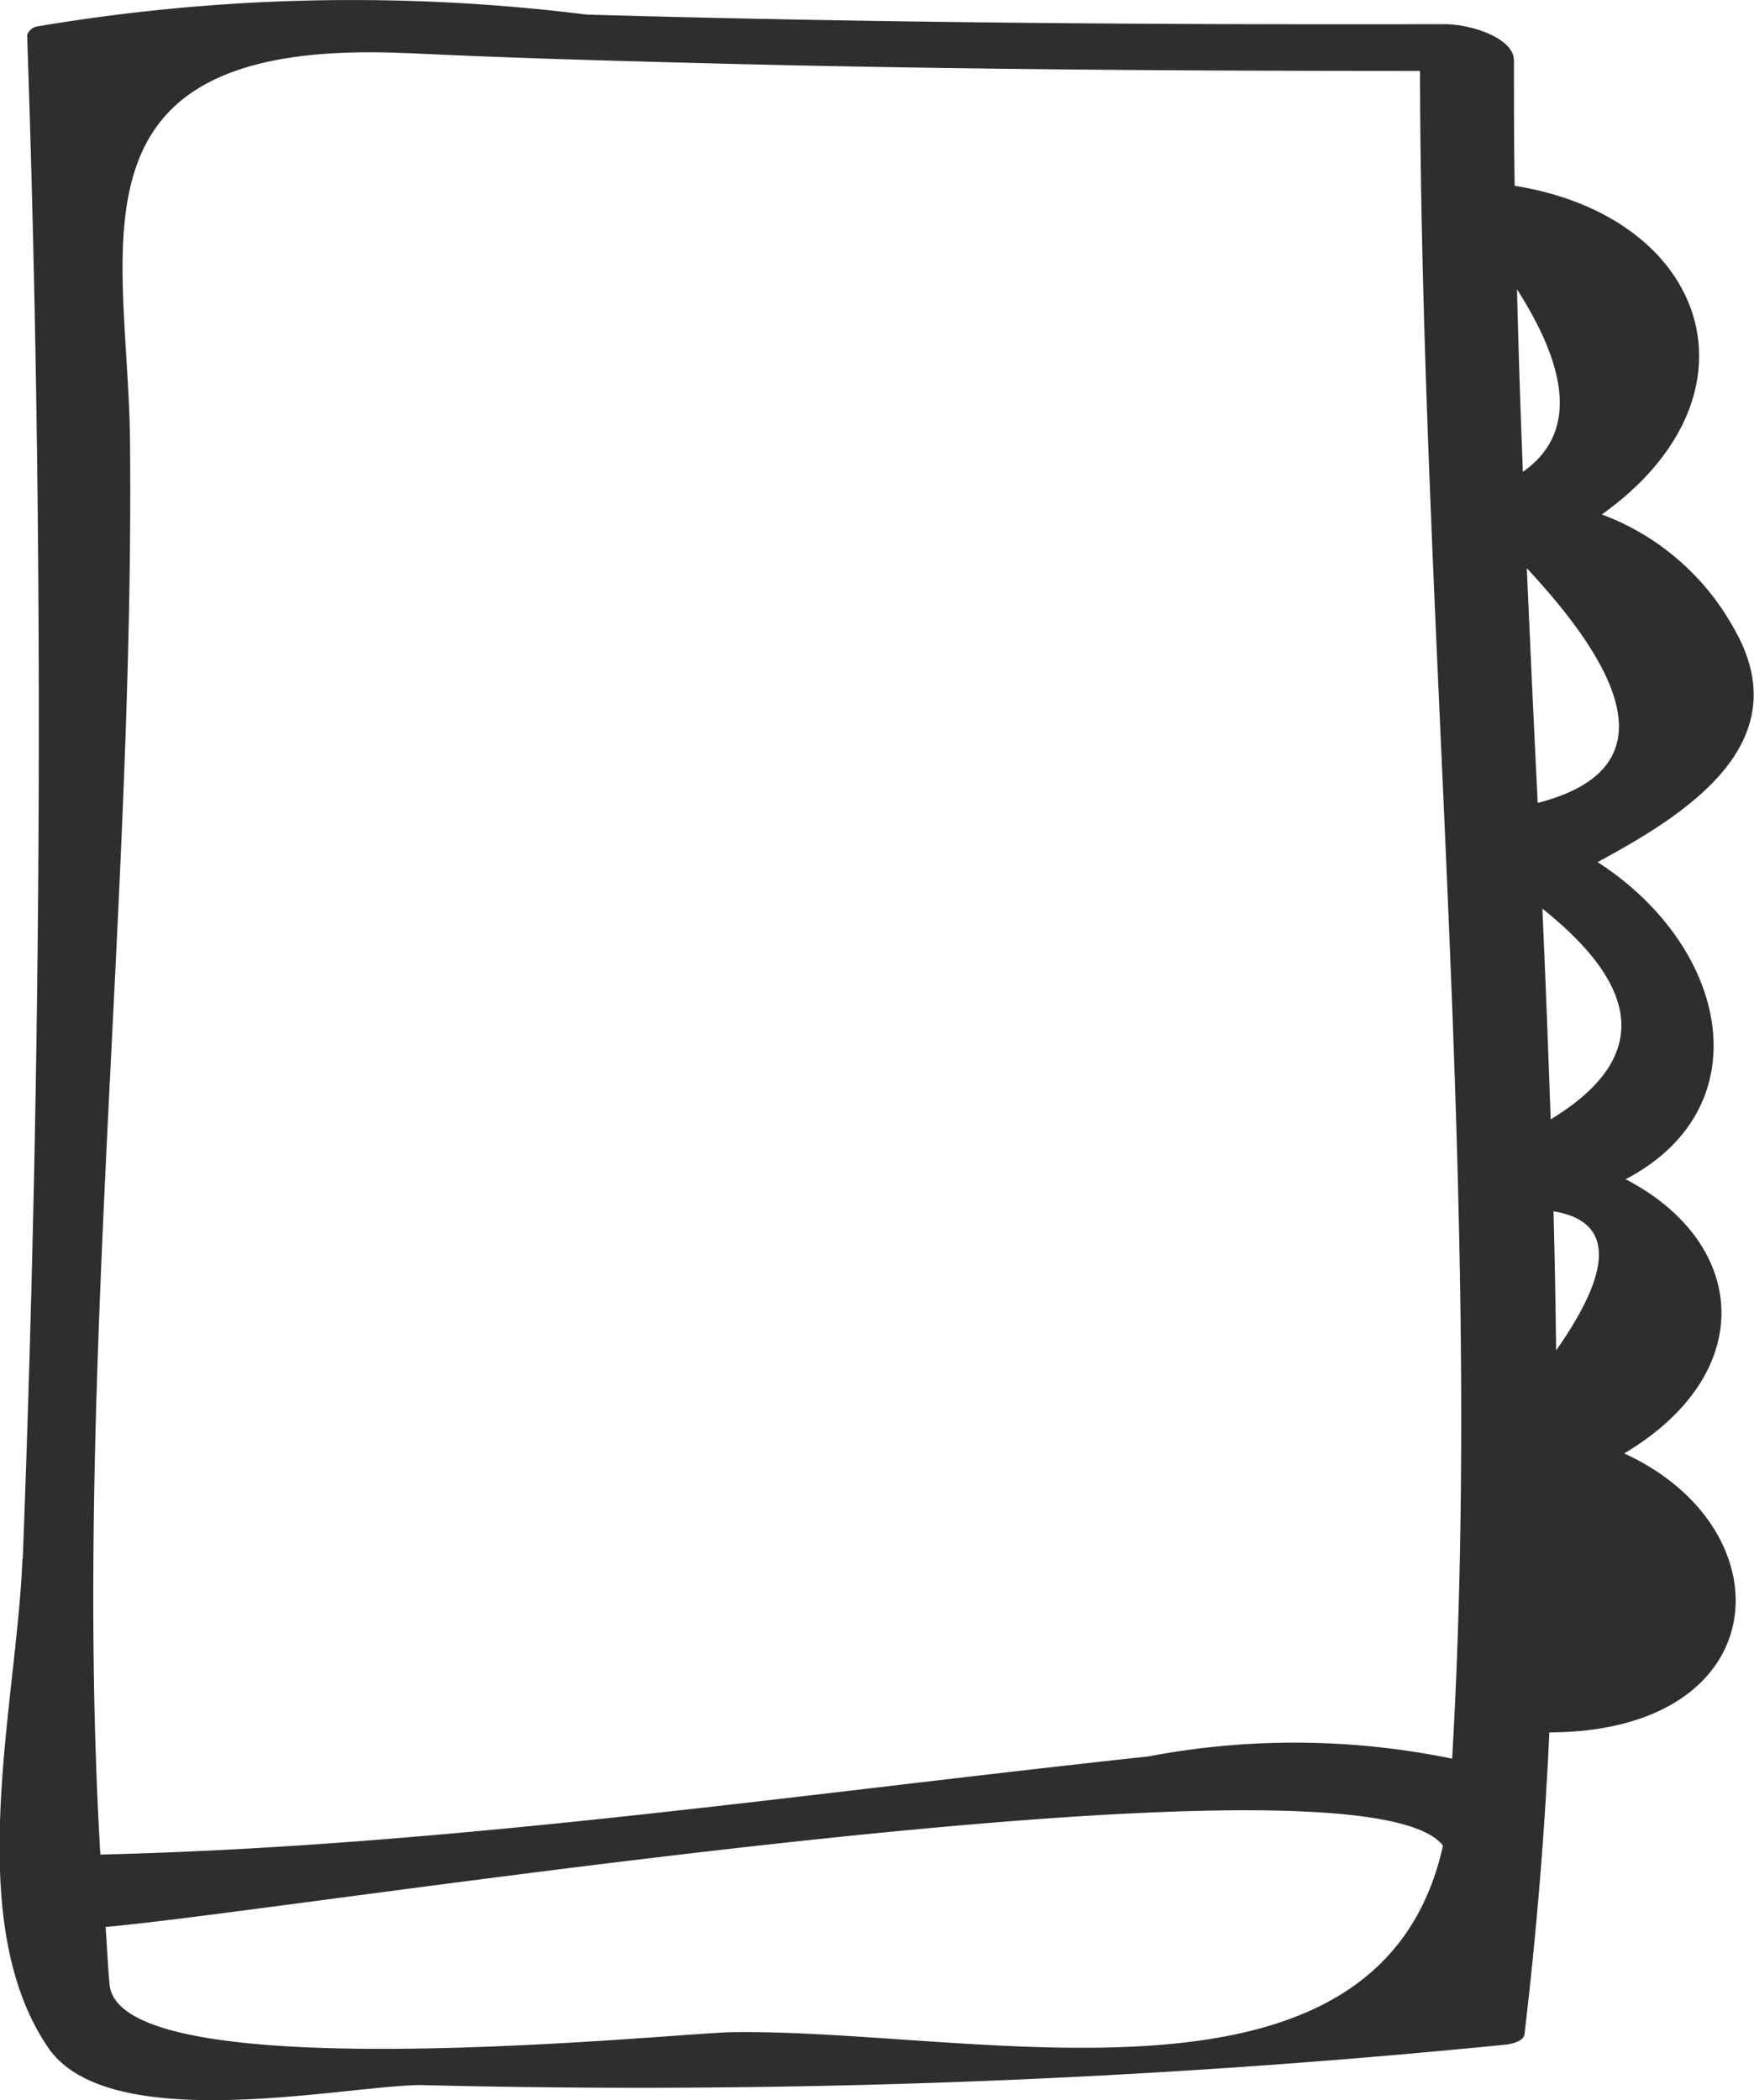<svg xmlns="http://www.w3.org/2000/svg" width="16.096" height="19.272"><g id="Group_11604" data-name="Group 11604" transform="translate(-9.156 -10.963)"><path id="Path_4960" data-name="Path 4960" d="M8.083-86.135c.176-4.642.2-9.34.04-13.983a.124.124 0 01.084-.076 17.385 17.385 0 015.052-.11c2.617.075 5.231.094 7.848.088.254-.007.66.125.66.332 0 .383 0 .766.007 1.151 1.775.284 2.334 1.918.8 3.016a2.3 2.3 0 011.21 1.043c.617 1.063-.459 1.719-1.249 2.147 1.208.781 1.513 2.252.257 2.91 1.123.584 1.225 1.778-.013 2.516 1.512.694 1.4 2.553-.687 2.56a38.601 38.601 0 01-.228 2.769c-.008.065-.114.088-.161.095a80.122 80.122 0 01-9.975.372c-.713.008-2.858.473-3.414-.346-.8-1.18-.284-3.157-.234-4.484zm3.528-13.815c-3.227-.15-2.562 1.75-2.544 3.559.042 4.258-.524 8.7-.272 12.971 3.187-.076 6.445-.56 9.614-.9a7.181 7.181 0 012.791.02c.294-5.081-.284-10.38-.295-15.487-2.1 0-4.192-.013-6.291-.064-1-.026-2-.051-3-.1zM22.13-89.323q.017.639.024 1.277c.529-.754.526-1.186-.024-1.277zm-.335-8.462q.021.836.054 1.677c.469-.329.451-.886-.055-1.677zm.09 2.556q.047 1.077.1 2.157h.007c1.023-.266.979-.987-.107-2.152zm.143 3.13q.043.967.076 1.933c.896-.545.858-1.189-.076-1.934zM14.586-81.79c2.221-.037 5.943.93 6.53-1.712-.764-.994-10.562.6-12.273.746.014.178.019.356.037.532.1.975 5.168.443 5.706.434z" transform="translate(1.282 111.401)" fill="#2e2e2e"/></g></svg>
